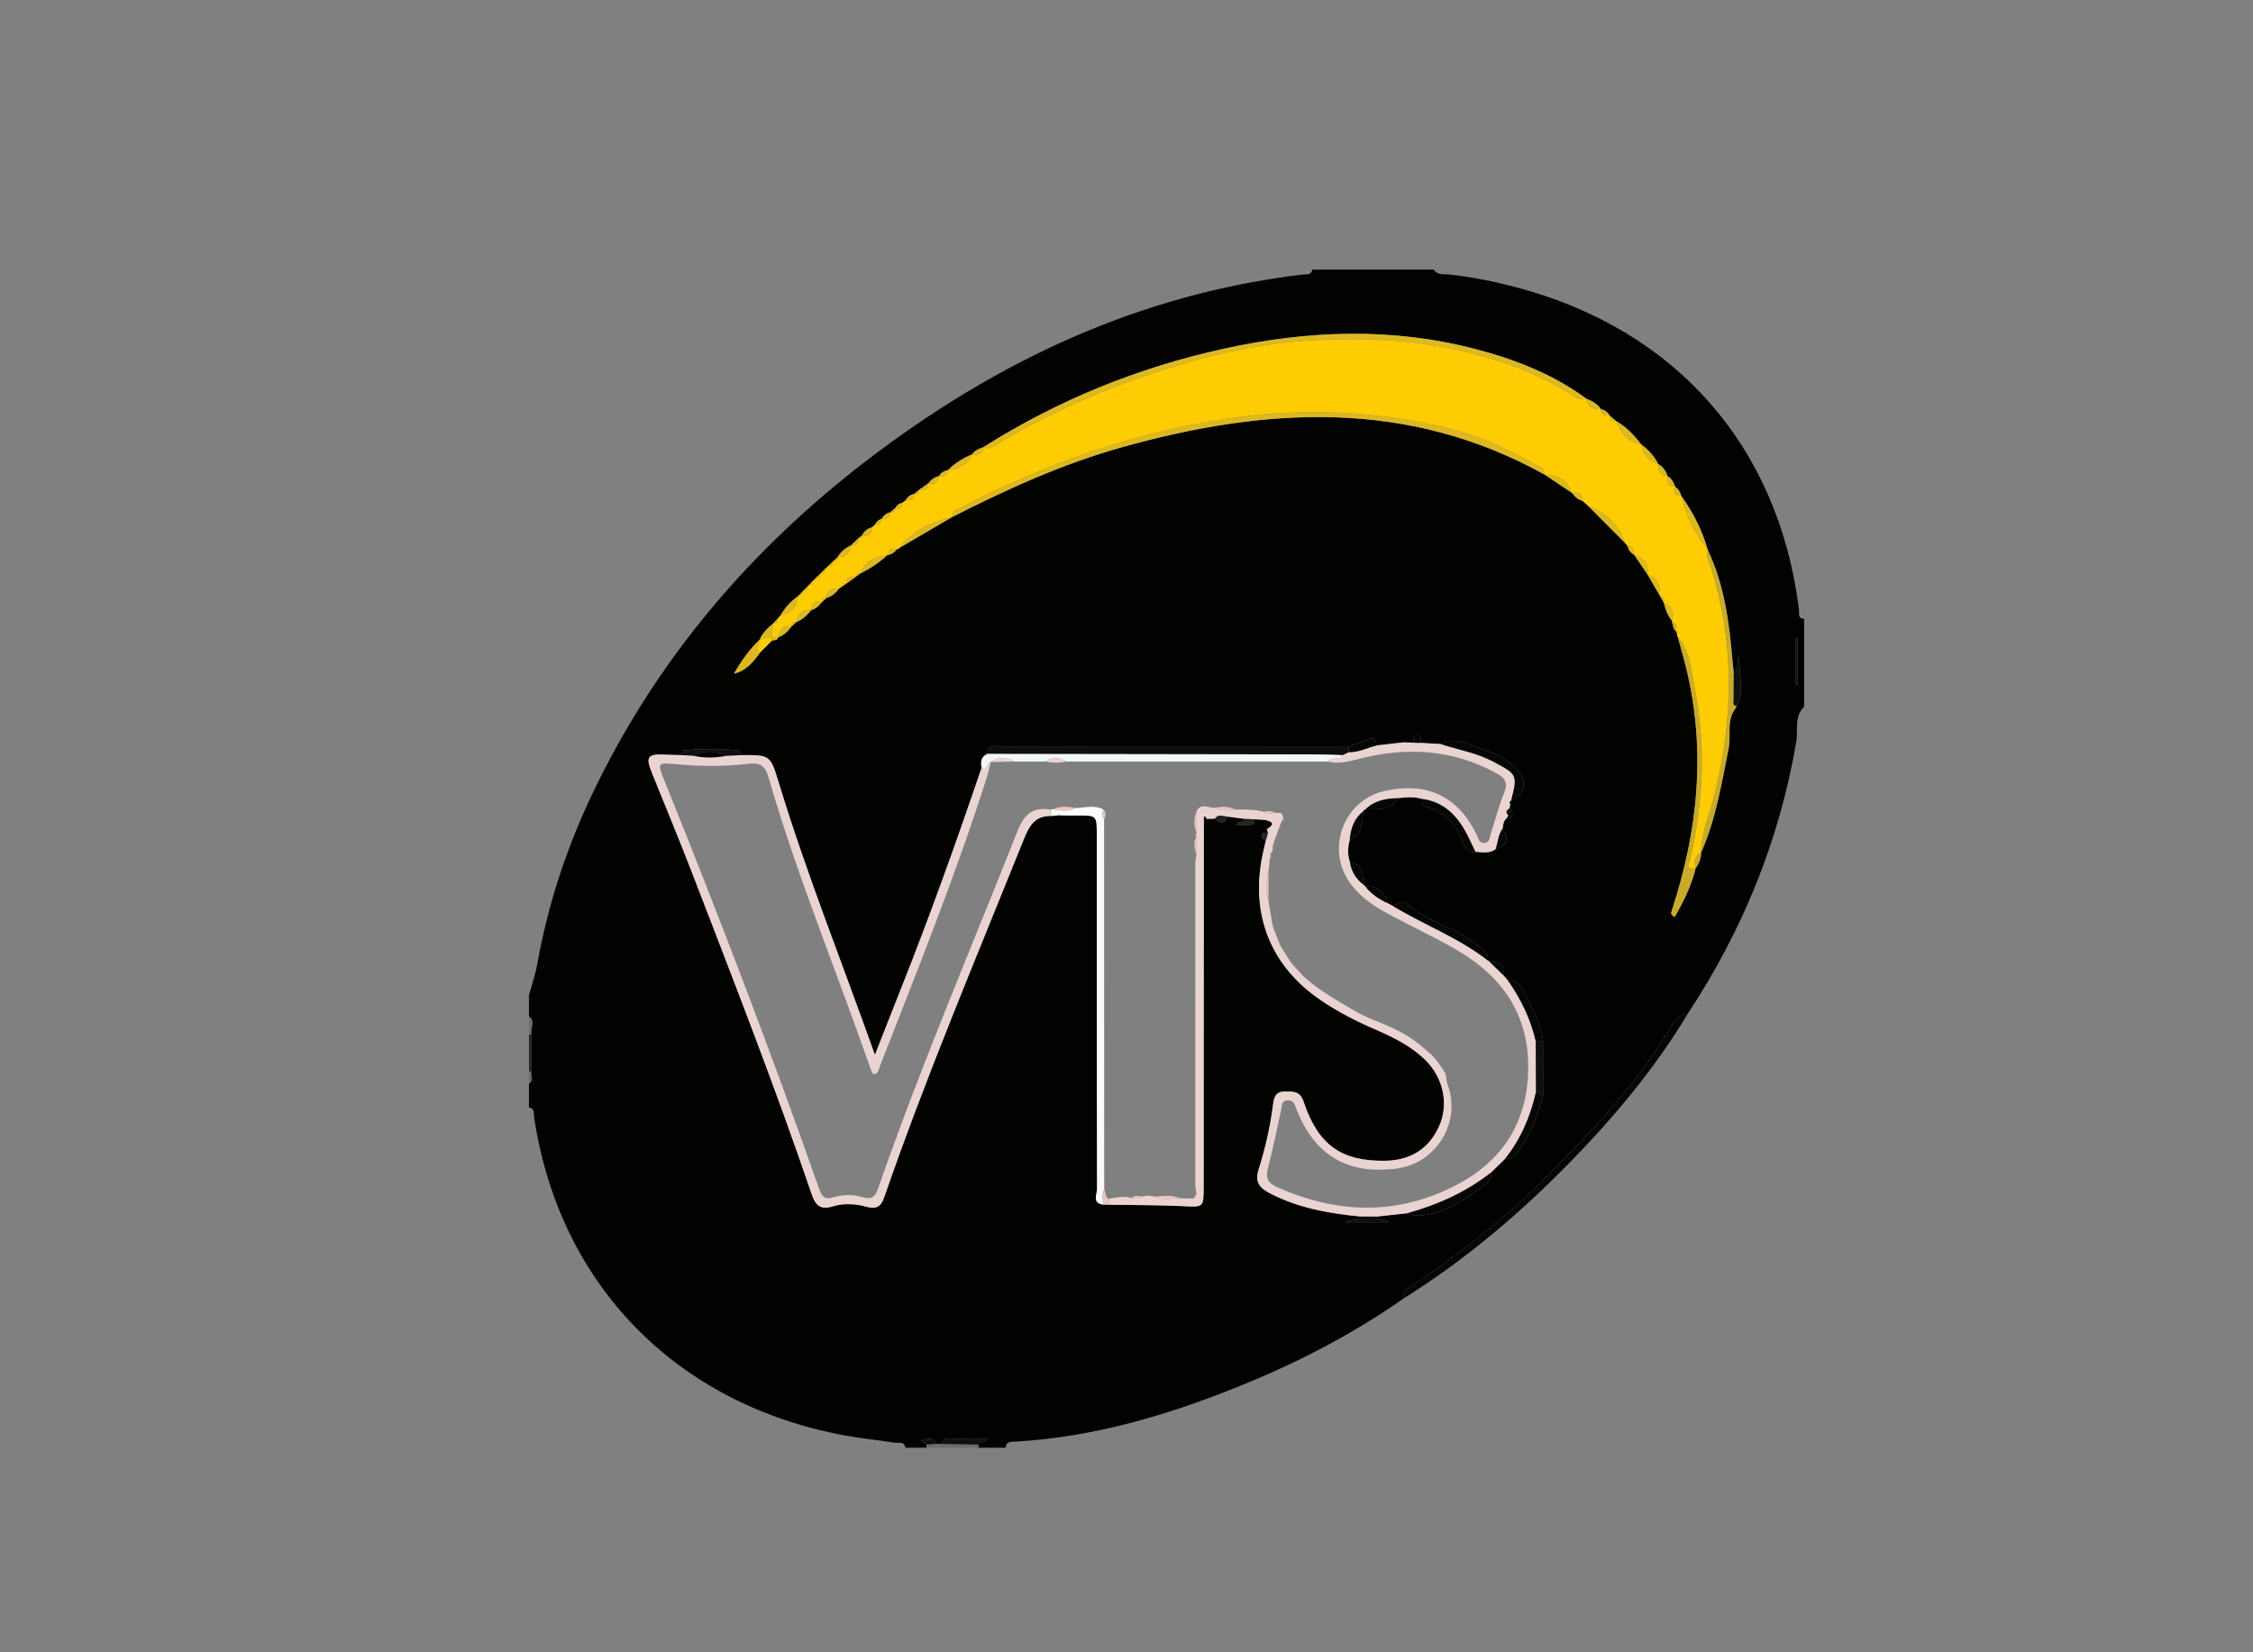 <?xml version="1.0" encoding="utf-8"?>
<!-- Generator: Adobe Illustrator 16.0.2, SVG Export Plug-In . SVG Version: 6.00 Build 0)  -->
<!DOCTYPE svg PUBLIC "-//W3C//DTD SVG 1.1//EN" "http://www.w3.org/Graphics/SVG/1.1/DTD/svg11.dtd">
<svg version="1.1" id="Layer_1" xmlns="http://www.w3.org/2000/svg" xmlns:xlink="http://www.w3.org/1999/xlink" x="0px" y="0px"
	 width="300px" height="220px" viewBox="0 0 300 220" enable-background="new 0 0 300 220" xml:space="preserve">
<rect x="0" y="0" width="300" height="220" fill="#808080" stroke="none"/>
<g>
	<path fill-rule="evenodd" clip-rule="evenodd" fill="#020201" d="M123.396,192.756c-0.944,0-1.887,0-2.831,0
		c-0.168-0.898-0.942-0.584-1.456-0.666c-2.124-0.344-4.271-0.541-6.387-0.922c-22.597-4.074-38.29-20.104-41.605-42.441
		c-0.068-0.463,0.124-1.154-0.682-1.25c0-1.076,0-2.154,0-3.232c0.659-0.393,0.225-0.996,0.291-1.502
		c0.008-1.688,0.017-3.375,0.024-5.063c-0.152-0.771,0.591-1.662-0.315-2.33c0-0.943,0-1.887,0-2.83
		c0.372-1.365,0.85-2.713,1.096-4.1c1.42-7.982,3.936-15.617,7.433-22.912c8.539-17.811,21.024-32.417,36.648-44.351
		c17.168-13.112,36.175-22.026,57.854-24.603c0.457-0.054,1.149,0.134,1.271-0.658c5.392,0,10.78,0,16.171,0
		c0.536,0.807,1.442,0.577,2.166,0.659c3.014,0.341,5.972,0.94,8.896,1.716c21.259,5.636,34.908,21.248,37.576,42.93
		c0.056,0.441-0.202,1.176,0.684,1.187c0,3.908,0,7.816,0,11.724c-1.355,1.299-0.781,3.077-1.041,4.61
		c-2.229,13.152-7.159,25.199-14.487,36.305c-1.495,0.141-2.054,1.422-2.666,2.438c-4.231,7.023-9.892,12.883-15.55,18.682
		c-5.608,5.744-11.975,10.676-18.632,15.195c-0.566,0.385-1.13,0.756-0.998,1.576c-6.748,4.717-14.014,8.48-21.626,11.568
		c-9.634,3.91-19.523,6.855-29.986,7.461c-0.59,0.035-1.265-0.078-1.339,0.809c-1.213,0-2.427,0-3.639,0
		c0.001-0.137,0.001-0.271,0.002-0.408c0.162-0.568,1.018-0.123,1.172-0.801c-1.438,0-2.83-0.031-4.219,0.014
		c-0.664,0.021-1.531-0.342-1.818,0.703c-0.262-0.004-0.524-0.008-0.786-0.012c-0.426-1.24-1.311-0.453-2.007-0.467
		c0.259,0.184,0.516,0.371,0.774,0.555C123.39,192.479,123.392,192.617,123.396,192.756z M106.631,78.995
		c-0.126,0.129-0.253,0.257-0.379,0.386l-0.033,0.021c-0.943,0.697-1.726,1.541-2.311,2.562c-0.109,0.129-0.217,0.257-0.327,0.386
		c-0.2,0.205-0.402,0.411-0.603,0.616c0,0-0.033,0.042-0.031,0.043c-0.738,0.621-1.426,1.284-1.816,2.193l0.007-0.012
		c-1.368,1.303-2.44,2.837-3.408,4.509c1.615-0.376,2.587-1.562,3.492-2.834c0.529-0.529,1.059-1.058,1.587-1.587
		c0.314-0.063,0.713,0.037,0.818-0.427l-0.002,0.016c0.739-0.283,1.286-0.802,1.745-1.429l0.054-0.043
		c0.206-0.193,0.412-0.385,0.619-0.577l-0.008,0.008c0.852-0.323,1.459-0.95,2.027-1.627l-0.009,0.009
		c0.601-0.137,0.986-0.563,1.354-1.011l0.05-0.036c0.211-0.19,0.424-0.38,0.636-0.571l-0.01,0.011
		c0.694-0.205,1.208-0.651,1.632-1.218l-0.019,0.014c0.167-0.112,0.333-0.225,0.5-0.337l-0.104-0.072l0.093,0.085
		c0.153-0.111,0.305-0.222,0.458-0.333l0.028-0.017c0.387-0.276,0.774-0.554,1.162-0.831c-0.001,0-0.003,0.002-0.004,0.002
		c0.242-0.178,0.482-0.354,0.724-0.531l-0.015,0.014c1.312-0.669,2.54-1.461,3.621-2.467l-0.009,0.006
		c0.552-0.071,0.96-0.37,1.287-0.801c0.13,0.016,0.228-0.032,0.291-0.146c2.348-1.374,4.697-2.748,7.045-4.121l0.038-0.018
		c7.31-3.723,14.768-7.104,22.69-9.313c19.138-5.335,38.02-6.409,56.162,3.671l0.053,0.025c1.186,0.795,2.369,1.59,3.555,2.386
		l0.084,0.061c0.346,0.466,0.743,0.865,1.335,1.006l-0.015-0.018c0.151,0.131,0.304,0.262,0.455,0.393
		c0.135,0.124,0.271,0.247,0.406,0.372c1.612,1.623,3.227,3.246,4.84,4.869l0.003,0.004c0.125,0.15,0.251,0.299,0.376,0.45
		l-0.019-0.015c0.114,0.519,0.411,0.9,0.868,1.162l0.005,0.006c0.589,0.864,1.176,1.729,1.765,2.594l0.037,0.067
		c0.533,0.917,1.064,1.834,1.598,2.75l0.012,0.028c0.171,0.298,0.342,0.596,0.513,0.894l0.055,0.126
		c0.169,0.863,0.527,1.642,1.054,2.345l0.004,0.148c0.159,0.418,0.11,0.927,0.533,1.23l0.004-0.023
		c0.046,0.129,0.091,0.257,0.136,0.386c-0.026,0.118-0.003,0.225,0.07,0.321c0.37,1.355,0.769,2.702,1.104,4.065
		c2.71,10.971,1.614,21.729-1.857,32.345c-0.113,0.348-0.273,0.592,0.367,0.924c1.176-2.059,2.224-4.158,2.783-6.488l-0.012,0.012
		c0.475-0.615,0.726-1.313,0.744-2.092l-0.012,0.021c1.969-4.433,2.726-9.174,3.671-13.883c0.364-1.818-0.362-3.848,1.015-5.466
		c1.231-2.235,0.216-4.582,0.427-6.876c-0.523,0.738,0.111,1.771-0.756,2.383c-0.054-0.536-0.115-1.07-0.161-1.606
		c-0.431-5.096-1.063-10.147-3.285-14.846l-0.047-0.127c-0.735-2.561-1.929-4.897-3.475-7.06l-0.032-0.066
		c-0.155-0.449-0.34-0.877-0.767-1.145l-0.045-0.078c-0.219-0.548-0.45-1.088-1.017-1.382l0,0c-0.199-0.692-0.608-1.225-1.219-1.605
		l-0.005-0.006c-0.55-1.043-1.299-1.913-2.266-2.592l-0.106-0.01l0.107-0.004c-0.945-1.218-1.986-2.334-3.342-3.112l0.009,0.01
		c-0.292-0.245-0.583-0.49-0.874-0.735l-0.015-0.012c-0.25-0.472-0.657-0.732-1.163-0.859l0.011,0.01
		c-0.457-0.696-1.144-1.077-1.896-1.367l-0.138,0.146l0.129-0.152c-4.448-3.265-9.488-5.237-14.77-6.618
		c-11.159-2.917-22.342-2.504-33.517-0.056c-11.442,2.507-22.138,6.853-32.048,13.114l-0.032,0.017
		c-0.579,0.19-1.129,0.425-1.481,0.962l0.01-0.011c-1.206,0.476-2.268,1.173-3.198,2.074l-0.001,0c-0.51,0.11-0.936,0.347-1.2,0.818
		l-0.003,0.002c-0.601,0.105-1.03,0.467-1.39,0.932l-0.09,0.052c-0.373,0.267-0.746,0.534-1.12,0.8l-0.029,0.023
		c-0.225,0.186-0.449,0.372-0.673,0.558l0.016-0.015c-0.528,0.111-0.915,0.411-1.171,0.884c-0.141,0.104-0.282,0.208-0.423,0.313
		c-0.429,0.079-0.733,0.325-0.941,0.7l0.15,0.119l-0.158-0.109c-0.224,0.187-0.448,0.373-0.673,0.56l0.005-0.004
		c-0.504,0.124-0.883,0.411-1.136,0.865l-0.03,0.023c-0.398,0.114-0.681,0.361-0.84,0.745l-0.005,0.003
		c-0.146,0.128-0.292,0.256-0.438,0.384l0.012-0.017c-0.605,0.157-1.032,0.534-1.323,1.077l-0.021,0.024
		c-0.137,0.105-0.273,0.21-0.409,0.315l-0.067,0.05c-0.338,0.325-0.677,0.65-1.015,0.975l0.01-0.011
		c-0.737,0.319-1.306,0.832-1.726,1.514l0.09,0.124l-0.078-0.132c-0.209,0.195-0.419,0.389-0.628,0.583l-0.027,0.027
		c-0.202,0.192-0.402,0.385-0.601,0.579l0.095,0.104l-0.11-0.089c-0.13,0.119-0.258,0.239-0.388,0.358l-0.032,0.025
		c-0.196,0.199-0.392,0.398-0.586,0.598l-0.011,0.011c-0.201,0.188-0.403,0.375-0.604,0.563c0,0-0.049,0.056-0.048,0.056
		c-0.113,0.113-0.226,0.225-0.338,0.338l-0.056,0.045c-0.189,0.2-0.378,0.4-0.567,0.6l-0.008,0.008
		c-0.199,0.201-0.397,0.402-0.597,0.604l-0.02,0.023c-0.123,0.126-0.248,0.253-0.371,0.379L106.631,78.995z M205.464,138.582
		c-0.27-2.459-1.588-4.52-2.607-6.682c-0.361-0.768-0.986-1.479-2.051-1.334c-0.216-0.248-0.432-0.5-0.648-0.748
		c0.175-1.336-0.424-1.875-1.732-1.686c-0.103-0.086-0.206-0.17-0.309-0.254c0.141-0.986-0.595-1.346-1.211-1.893
		c-2.547-2.252-5.971-2.953-8.687-4.938c-0.378-0.275-1.565-1.738-2.565-0.316c-0.302-0.162-0.602-0.324-0.902-0.486
		c-0.393-1.521-1.352-2.293-2.949-2.211c-0.086-0.088-0.173-0.174-0.26-0.26c-0.069-1.303-0.005-2.689-1.783-2.961
		c-0.358-1.002-0.293-2.004-0.029-3.01c1.745-0.713,1.606-2.326,1.806-3.776c0.023-0.149,0.11-0.229,0.26-0.238
		c1.534-0.183,3.333,0.381,4.265-1.508c1.114-0.126,2.229-0.246,3.327,0.103c-0.078,0.515,0.024,0.905,0.601,1.079
		c2.563,0.772,4.113,2.571,4.952,5.032c0.266,0.777,0.729,1.063,1.507,0.918c0.936,0.055,1.895,0.289,2.732-0.375
		c1.641-0.463,1.648-1.471,0.912-2.729c0.065-0.519,0.095-1.053,0.575-1.4c1.1-0.172,0.709-0.773,0.391-1.355
		c-0.016-0.054-0.054-0.112-0.042-0.159c0.025-0.099,0.074-0.191,0.114-0.286c0.093,0.04,0.187,0.08,0.279,0.119
		c-0.092-0.05-0.185-0.1-0.276-0.149c-0.252-0.221-0.091-0.364,0.094-0.502c1.731-0.764,2.16-2.358,1.097-3.703
		c-1.242-1.574-2.929-2.477-4.736-3.058c-1.834-0.588-3.648-1.87-5.728-0.742c-0.923-0.055-1.845-0.109-2.766-0.165
		c0.11-0.446,0.236-1.03-0.41-1.013c-0.661,0.017-0.512,0.567-0.316,1.005c-0.479-0.018-0.957-0.037-1.437-0.056
		c0.057-0.107,0.112-0.215,0.168-0.324c-0.065,0.107-0.131,0.215-0.196,0.323c-1.207,0.138-2.413,0.276-3.62,0.414
		c-0.041-0.708-0.254-1.141-1.098-0.808c-0.85,0.336-1.724,0.609-2.587,0.911c-5.444,0.002-10.889,0.005-16.332,0.005
		c-9.948,0.001-19.896-0.008-29.844,0.016c-0.764,0.002-1.887-0.458-1.962,1c-0.819,0.377-0.909,1.053-0.748,1.831
		c-3.391,9.977-6.938,19.895-10.839,29.684c-1.072,2.689-2.123,5.389-3.372,8.566c-4.404-12.404-9.101-24.1-12.772-36.159
		c-1.15-3.777-1.139-3.781-4.991-3.763c-0.13-0.216-0.244-0.607-0.394-0.623c-2.432-0.241-4.87-0.239-7.302-0.001
		c-0.151,0.015-0.264,0.406-0.396,0.622c-0.67-0.017-1.343-0.02-2.012-0.057c-2.412-0.132-2.7,0.26-1.822,2.431
		c1.836,4.542,3.716,9.069,5.477,13.641c5.426,14.092,10.93,28.154,15.794,42.455c0.498,1.463,1.144,2.127,2.777,1.623
		c1.498-0.463,3.063-0.363,4.588,0.059c1.154,0.316,1.84,0.023,2.274-1.232c5.578-16.123,12.222-31.83,18.582-47.648
		c0.728-1.812,1.473-3.225,3.663-3.168c0.272-0.022,0.545-0.043,0.817-0.064c0.131-0.005,0.263-0.012,0.394-0.016
		c0.739,0.009,1.477,0.035,2.214,0.027c2.654-0.03,2.655-0.034,2.655,2.559c0.001,15.725-0.01,31.451,0.034,47.174
		c0.001,0.693-0.685,1.846,0.779,2.063c0.264,0.006,0.528,0.012,0.791,0.02c3.278,0.057,6.558,0.035,9.83,0.189
		c2.795,0.133,2.795,0.221,2.796-2.631c0.009-16.291,0.017-32.584,0.025-48.874c0.129,0.017,0.251-0.006,0.367-0.064
		c0.372-0.009,0.743-0.017,1.116-0.024c0.672,0.642,1.261,0.785,1.648-0.275c0.809,0.105,1.616,0.209,2.425,0.314
		c-0.155,0.614-0.991,0.198-1.203,0.788c0.679,0,1.335,0.068,1.972-0.02c0.628-0.085,0.492-0.426,0.104-0.734
		c0.728,0.063,1.501-0.01,2.171,0.22c0.881,0.3,0.402,0.72-0.087,1.032c-0.075-0.189-0.161-0.196-0.243-0.012
		c-0.006,0.014,0.093,0.072,0.144,0.11c0.042,0.169,0.084,0.339,0.126,0.509c-0.345-0.111-0.709-0.125-0.818,0.277
		c-0.102,0.375,0.19,0.6,0.528,0.725c-0.149,0.656-0.311,1.309-0.445,1.965c-1.629,7.939,1.126,14.773,7.802,19.299
		c2.23,1.514,4.616,2.74,7.092,3.811c2.47,1.066,4.896,2.242,6.84,4.174c2.346,2.332,3.106,5.816,1.804,8.738
		c-1.367,3.064-3.832,4.572-7.18,4.631c-5.83,0.098-8.942-2.086-10.877-7.867c-0.486-1.447-1.418-1.354-2.509-1.355
		c-1.157,0-1.429,0.703-1.555,1.688c-0.376,2.938-1.018,5.83-1.916,8.645c-0.517,1.619-0.009,2.426,1.415,3.178
		c3.833,2.018,7.972,2.727,12.201,3.141c-0.419,0.803-1.434,0.154-2.072,0.76c1.979,0,3.805,0,5.766,0
		c-0.566-0.533-1.371-0.07-1.694-0.752c1.404-0.152,2.81-0.305,4.214-0.457c0.674,0.326,1.311,0.355,2.104,0.262
		c3.274-0.389,5.741-2.289,8.281-4.092c0.521-0.369,0.835-0.875,0.697-1.561c0.635-0.619,1.268-1.238,1.902-1.859
		c0.971,0.133,1.369-0.549,1.863-1.209c1.622-2.166,2.491-4.648,3.181-7.217C205.462,143.432,205.463,141.006,205.464,138.582z
		 M239.122,91.176c0.066,0.004,0.134,0.009,0.201,0.013c0-2.117,0-4.235,0-6.353c-0.067,0-0.135,0-0.201-0.001
		C239.122,86.949,239.122,89.063,239.122,91.176z"/>
	<path fill-rule="evenodd" clip-rule="evenodd" fill="#6A6C6D" d="M130.271,192.348c-0.001,0.137-0.001,0.271-0.002,0.408
		c-2.291,0-4.583,0-6.873,0c-0.003-0.139-0.005-0.277-0.008-0.416c0.411-0.029,0.822-0.059,1.232-0.088
		c0.262,0.004,0.524,0.008,0.786,0.012C127.028,192.291,128.648,192.32,130.271,192.348z"/>
	<path fill-rule="evenodd" clip-rule="evenodd" fill="#232423" d="M70.75,137.68c-0.008,1.688-0.017,3.375-0.024,5.063
		c-0.11-0.008-0.206-0.047-0.291-0.117c0-1.615,0-3.232,0-4.852C70.534,137.723,70.639,137.689,70.75,137.68z"/>
	<path fill-rule="evenodd" clip-rule="evenodd" fill="#6A6C6D" d="M70.75,137.68c-0.112,0.01-0.217,0.043-0.315,0.094
		c0-0.807,0-1.615,0-2.424C71.342,136.018,70.599,136.908,70.75,137.68z"/>
	<path fill-rule="evenodd" clip-rule="evenodd" fill="#6A6C6D" d="M70.435,142.625c0.085,0.07,0.181,0.109,0.291,0.117
		c-0.066,0.506,0.368,1.109-0.291,1.502C70.435,143.705,70.435,143.164,70.435,142.625z"/>
	<path fill-rule="evenodd" clip-rule="evenodd" fill="#FDCC02" d="M211.534,67.414c-0.136-0.125-0.271-0.248-0.406-0.372
		c-0.151-0.131-0.304-0.262-0.455-0.393l0.015,0.018c-0.067-0.837-0.361-1.373-1.335-1.006c0,0-0.084-0.061-0.083-0.061
		c-0.519-1.79-1.855-2.358-3.556-2.385l-0.053-0.025c0.168-0.853-0.582-0.992-1.059-1.258c-3.308-1.847-6.71-3.561-10.367-4.536
		c-10.224-2.729-20.607-3.207-31.063-1.616c-12.362,1.88-24.013,5.945-35.071,11.746c-0.541,0.284-1.385,0.358-1.292,1.307
		c0,0-0.038,0.018-0.039,0.017c-2.777,0.639-5.271,1.763-7.044,4.121c-0.063,0.114-0.161,0.163-0.291,0.146
		c-0.625-0.049-1.233-0.068-1.287,0.801l0.009-0.006c-1.619,0.216-3.011,0.767-3.621,2.467l0.015-0.014
		c-0.394-0.031-0.721,0.029-0.724,0.531c0.001,0,0.003-0.002,0.004-0.003c-0.711-0.174-1.19-0.027-1.162,0.831
		c0,0-0.028,0.017-0.029,0.016c-0.291-0.079-0.437,0.041-0.457,0.333l-0.093-0.085c0,0,0.104,0.072,0.104,0.072
		c-0.269-0.038-0.429,0.084-0.5,0.338l0.019-0.014c-0.912-0.087-1.608,0.114-1.632,1.218l0.01-0.011
		c-0.387-0.005-0.73,0.041-0.636,0.571c0,0-0.05,0.036-0.05,0.036c-0.964-0.35-1.271,0.18-1.354,1.011l0.009-0.009
		c-1.164-0.066-1.889,0.414-2.027,1.627l0.008-0.008c-0.385,0.001-0.724,0.05-0.619,0.577c0,0-0.054,0.043-0.054,0.042
		c-1.212-0.292-1.598,0.422-1.745,1.429c0,0,0.002-0.016,0.001-0.017c-0.281-0.01-0.562-0.02-0.844-0.03l-0.021-0.02
		c0.062-0.597,0.122-1.195,0.184-1.792c0,0,0.033-0.042,0.034-0.042c0.534,0.12,0.581-0.236,0.602-0.616
		c0.11-0.129,0.218-0.257,0.327-0.386c1.302-0.375,2.339-0.988,2.311-2.562c0,0,0.033-0.021,0.034-0.02
		c0.304,0.045,0.431-0.083,0.378-0.387c0,0,0.024-0.024,0.024-0.023c0.302,0.046,0.428-0.078,0.371-0.38c0,0,0.02-0.023,0.021-0.022
		c0.49,0.086,0.571-0.232,0.596-0.604l0.008-0.008c0.367-0.033,0.692-0.104,0.567-0.6c0,0,0.056-0.045,0.057-0.044
		c0.301,0.075,0.414-0.036,0.336-0.338l0.049-0.056c0.497,0.128,0.569-0.197,0.604-0.563l0.011-0.011
		c0.367-0.031,0.685-0.11,0.586-0.598c0,0,0.032-0.025,0.033-0.024c0.3,0.064,0.425-0.058,0.387-0.358l0.11,0.089
		c0,0-0.095-0.104-0.095-0.104c0.457,0.073,0.561-0.219,0.601-0.579l0.027-0.027c0.361-0.031,0.644-0.147,0.628-0.583l0.078,0.132
		c0,0-0.09-0.124-0.089-0.124c1.123,0.119,1.586-0.512,1.725-1.514l-0.01,0.011c0.617-0.036,1.158-0.148,1.015-0.975
		c0,0,0.067-0.05,0.067-0.05c0.293,0.097,0.422-0.017,0.409-0.316l0.021-0.024c0.93,0.243,1.276-0.234,1.323-1.077
		c0,0-0.012,0.017-0.012,0.016c0.146-0.127,0.292-0.255,0.438-0.383c0,0,0.005-0.003,0.003-0.003
		c0.521,0.021,0.797-0.23,0.842-0.745l0.03-0.023c0.595-0.003,1.134-0.083,1.136-0.865l-0.005,0.004
		c0.39,0.011,0.708-0.063,0.673-0.56l0.158,0.109c0,0-0.15-0.119-0.15-0.119c0.654,0.222,0.917-0.079,0.941-0.701
		c0.141-0.104,0.282-0.208,0.423-0.313c0.62,0.009,1.193-0.044,1.171-0.884l-0.016,0.015c0.392,0.017,0.732-0.029,0.673-0.558
		c0,0,0.029-0.023,0.03-0.023c0.724,0.225,1.226,0.137,1.118-0.8l0.09-0.052c0.931,0.387,1.249-0.141,1.39-0.932l0.003-0.002
		c0.598,0.016,1.153-0.027,1.2-0.818l0.001,0c1.419-0.147,2.603-0.655,3.198-2.074l-0.01,0.011c0.716,0.023,1.474,0.109,1.481-0.962
		c0,0,0.032-0.017,0.033-0.016c0.728,0.375,1.242-0.053,1.836-0.408c8.452-5.041,17.466-8.736,26.958-11.312
		c5.45-1.479,10.989-2.402,16.623-2.605c4.759-0.172,9.51-0.045,14.247,0.724c6.481,1.052,12.623,2.946,18.27,6.356
		c0.712,0.43,1.418,1.09,2.399,0.804l-0.129,0.152c0,0,0.138-0.146,0.137-0.145c0.158,1.114,0.89,1.432,1.896,1.366l-0.011-0.01
		c-0.001,0.812,0.56,0.865,1.163,0.859l0.015,0.012c0.04,0.543,0.326,0.794,0.874,0.735l-0.009-0.01
		c0.633,1.554,1.526,2.827,3.342,3.112l-0.107,0.004c0,0,0.106,0.01,0.106,0.01c0.222,1.331,0.953,2.215,2.266,2.592l0.005,0.006
		c-0.031,0.868,0.21,1.529,1.219,1.605l0,0c0.057,0.669-0.077,1.476,1.017,1.382l0.045,0.078c-0.273,0.736-0.134,1.196,0.767,1.145
		l0.032,0.066c0.627,2.615,1.753,4.984,3.475,7.06c0,0,0.047,0.127,0.047,0.128c-0.261,0.776,0.117,1.457,0.342,2.151
		c3.216,9.994,3.081,20.029,0.599,30.158c-0.649,2.648-1.808,5.194-1.851,7.985l0.012-0.021c-0.947,0.451-0.902,1.25-0.744,2.092
		c0,0,0.012-0.012,0.011-0.012c-1.573,0.275-0.827-0.764-0.697-1.324c1.753-7.581,2.088-15.209,0.539-22.847
		c-0.463-2.287-0.558-4.767-2.237-6.674c-0.073-0.096-0.097-0.204-0.07-0.322c0.243-0.23,0.181-0.353-0.136-0.386
		c0,0-0.004,0.023-0.004,0.022c0.091-0.526,0.17-1.048-0.533-1.229c0,0-0.004-0.148-0.004-0.149c0.313-1.08,0.193-1.966-1.054-2.344
		c0,0-0.055-0.126-0.055-0.127c0.063-0.433,0.123-0.862-0.513-0.893c0,0-0.012-0.028-0.012-0.028
		c0.018-1.236-0.133-2.376-1.598-2.75c0,0-0.037-0.067-0.037-0.068c0.227-1.418-0.467-2.212-1.765-2.594l-0.005-0.006
		c0.01-0.611-0.029-1.186-0.868-1.162c0,0,0.019,0.015,0.019,0.015c-0.125-0.15-0.251-0.299-0.376-0.449l-0.003-0.004
		C215.572,69.853,213.929,68.258,211.534,67.414z"/>
	<path fill-rule="evenodd" clip-rule="evenodd" fill="#E9D4D2" d="M184.751,120.246c0.301,0.162,0.601,0.324,0.902,0.486
		c4.108,2.463,8.65,4.166,12.463,7.146c0.103,0.084,0.206,0.168,0.309,0.254c0.578,0.563,1.155,1.123,1.732,1.686
		c0.217,0.248,0.433,0.5,0.648,0.748c1.733,2.463,3.018,5.131,3.69,8.078c0.01,2.252,0.021,4.502,0.032,6.754
		c-0.74,3.254-2.01,6.262-4.111,8.885c-0.635,0.621-1.268,1.24-1.902,1.859c-3.306,2.596-7.06,4.27-11.082,5.391
		c-1.404,0.152-2.81,0.305-4.214,0.457c-0.666-0.002-1.332-0.006-1.999-0.008c-4.229-0.414-8.368-1.123-12.201-3.141
		c-1.424-0.752-1.932-1.559-1.415-3.178c0.898-2.814,1.54-5.707,1.916-8.645c0.126-0.984,0.397-1.688,1.555-1.688
		c1.091,0.002,2.022-0.092,2.509,1.355c1.935,5.781,5.047,7.965,10.877,7.867c3.348-0.059,5.813-1.566,7.18-4.631
		c1.303-2.922,0.542-6.406-1.804-8.738c-1.943-1.932-4.37-3.107-6.84-4.174c-2.476-1.07-4.861-2.297-7.092-3.811
		c-6.676-4.525-9.431-11.359-7.802-19.299c0.135-0.656,0.296-1.309,0.445-1.965c0.097-0.334,0.193-0.668,0.29-1.002
		c-0.042-0.17-0.084-0.34-0.126-0.51c-0.001-0.002,0.1-0.098,0.1-0.098c0.489-0.313,0.968-0.732,0.087-1.032
		c-0.67-0.229-1.443-0.156-2.171-0.22c-0.29-0.011-0.581-0.023-0.872-0.034c-0.809-0.105-1.616-0.209-2.425-0.314
		c-0.568-0.021-1.198-0.411-1.648,0.275c-0.373,0.008-0.744,0.016-1.116,0.024c-0.047-0.185-0.103-0.381-0.349-0.274
		c-0.046,0.021-0.015,0.221-0.019,0.339c-0.009,16.29-0.017,32.583-0.025,48.874c-0.001,2.852-0.001,2.764-2.796,2.631
		c-3.271-0.154-6.552-0.133-9.83-0.189c0.002-0.264,0.003-0.525,0.006-0.791c0.989-0.17,1.977-0.414,2.983-0.1
		c0.496,0.076,1,0.205,1.439-0.184c0.554-0.176,1.107-0.154,1.663-0.002c1.114,0.568,2.289,0.199,3.438,0.223
		c0.576,0.01,1.151,0.021,1.727,0.031c0.297-0.105,0.406-0.33,0.406-0.627c-0.054-0.463-0.152-0.928-0.152-1.393
		c-0.007-14.209-0.004-28.42,0.005-42.631c0.001-0.395,0.105-0.789,0.161-1.184c0-0.828-0.001-1.656-0.001-2.484
		c-0.039-0.031-0.115-0.076-0.11-0.096c0.024-0.088,0.073-0.168,0.112-0.252c-0.001-0.962-0.001-1.924-0.002-2.885
		c0.613-1.263,1.658-0.345,2.492-0.493c0.834,0.59,1.758,0.245,2.646,0.254c1.301-0.031,2.598-0.019,3.871,0.298
		c0.506,0.297,1.051,0.182,1.589,0.153c0.426-0.004,0.925-0.116,0.901,0.581c-0.052,0.185-0.106,0.368-0.157,0.553
		c-0.085,0.19-0.169,0.382-0.253,0.573c-0.089,0.094-0.127,0.204-0.113,0.333c-0.252,0.706-0.504,1.411-0.756,2.116
		c-0.058,0.088-0.079,0.184-0.064,0.287c0.029,0.383-0.009,0.742-0.338,1.006c-0.016,0.223-0.031,0.445-0.049,0.668
		c-0.059,0.539-0.117,1.078-0.177,1.617c-0.408,1.322-0.394,2.645-0.013,3.969c0.191,1.104,0.383,2.205,0.574,3.309
		c-0.015,0.094,0.004,0.18,0.057,0.262c0.247,0.621,0.496,1.244,0.744,1.865c0.089,0.215,0.178,0.43,0.268,0.645
		c0.448,0.705,0.896,1.41,1.347,2.115c0.085,0.104,0.172,0.211,0.259,0.316c0.478,0.52,0.956,1.037,1.435,1.557l0.031,0.029
		c0.246,0.213,0.491,0.422,0.737,0.635c0.05,0.113,0.134,0.184,0.253,0.213c1.975,1.531,4.15,2.752,6.301,4.01l0.182,0.068
		c0.471,0.232,0.942,0.463,1.413,0.691c0.082,0.072,0.179,0.104,0.287,0.098c2.515,0.977,4.959,2.078,6.97,3.943l0.1,0.072
		c0.219,0.193,0.439,0.389,0.659,0.582c0.04,0.117,0.117,0.195,0.232,0.234c0.193,0.219,0.387,0.436,0.58,0.654l0.068,0.105
		c0.241,0.338,0.483,0.676,0.725,1.016c0,0.07,0.025,0.131,0.076,0.182c0.505,0.465,0.294,1.146,0.506,1.693
		c1.975,5.064-1.357,10.666-6.767,11.354c-6.518,0.828-10.89-1.76-13.302-7.896c-0.224-0.568-0.321-1.197-1.134-1.186
		c-0.911,0.014-0.791,0.746-0.916,1.303c-0.572,2.557-1.069,5.135-1.738,7.668c-0.335,1.266-0.121,1.984,1.12,2.545
		c7.292,3.285,14.704,3.834,22.108,0.645c6.654-2.863,10.912-7.703,11.379-15.291c0.48-7.805-3.14-13.273-9.694-17.023
		c-2.858-1.633-5.847-3.039-8.752-4.59c-1.967-1.051-3.824-2.264-5.173-4.104c-3.386-4.617-0.926-11.175,4.639-12.372
		c5.595-1.201,9.651,0.745,12.148,5.825c0.225,0.459,0.272,1.146,0.978,1.123c0.83-0.029,0.764-0.811,0.939-1.346
		c0.592-1.789,1.055-3.625,1.76-5.366c0.53-1.309,0.126-1.935-1.009-2.557c-5.939-3.262-12.172-3.564-18.581-1.858
		c-1.329,0.354-2.597,0.614-3.941,0.282c0.462-0.77,1.573-0.011,2.007-0.853c0.271-0.131,0.543-0.262,0.814-0.393
		c1.308,0.023,2.465-0.578,3.69-0.893c1.207-0.138,2.413-0.276,3.622-0.414c0.002,0,0.026,0,0.026,0
		c0.479,0.019,0.957,0.038,1.437,0.056c0.241,0.002,0.483,0.005,0.727,0.007c0.921,0.055,1.843,0.11,2.766,0.165
		c2.327,0.76,4.765,1.158,6.965,2.327c3.222,1.71,3.277,1.758,2.402,5.175c-0.185,0.138-0.346,0.281-0.096,0.504
		c0,0.002-0.001,0.028-0.001,0.028c-0.04,0.095-0.089,0.188-0.114,0.286c-0.012,0.047,0.026,0.105,0.043,0.159
		c0.001,0.001-0.038,0.063-0.038,0.063c-0.343,0.248-0.649,0.504-0.184,0.915c-0.057,0.126-0.114,0.251-0.17,0.378
		c-0.48,0.348-0.51,0.882-0.572,1.4c-0.588,0.815-0.631,1.813-0.915,2.729c-0.838,0.664-1.797,0.43-2.732,0.375
		c-0.341-0.713-0.668-1.432-1.022-2.139c-1.273-2.539-3.036-4.479-6.037-4.89c-1.099-0.349-2.213-0.229-3.327-0.103
		c-1.582,0.047-3.084,0.324-4.265,1.508c-0.149,0.01-0.236,0.089-0.26,0.238c-1.229,0.958-1.671,2.292-1.806,3.776
		c-0.264,1.006-0.329,2.008,0.029,3.01c0.195,1.227,0.799,2.209,1.783,2.961c0.087,0.086,0.174,0.172,0.26,0.26
		C182.586,119.037,183.618,119.709,184.751,120.246z"/>
	<path fill-rule="evenodd" clip-rule="evenodd" fill="#E9D4D2" d="M139.964,108.644c-2.189-0.057-2.935,1.356-3.663,3.168
		c-6.36,15.818-13.004,31.525-18.582,47.648c-0.434,1.256-1.12,1.549-2.274,1.232c-1.524-0.422-3.09-0.521-4.588-0.059
		c-1.633,0.504-2.279-0.16-2.777-1.623c-4.864-14.301-10.368-28.363-15.794-42.455c-1.761-4.572-3.64-9.099-5.477-13.641
		c-0.877-2.171-0.59-2.563,1.822-2.431c0.669,0.037,1.342,0.04,2.012,0.057c0.539,0.022,1.077,0.044,1.615,0.065
		c1.487,0.329,2.976,0.321,4.466,0.016c0.672-0.026,1.341-0.052,2.011-0.079c3.853-0.018,3.841-0.014,4.991,3.763
		c3.671,12.059,8.368,23.754,12.772,36.159c1.249-3.178,2.3-5.877,3.372-8.566c3.901-9.789,7.449-19.707,10.839-29.684
		c0.94,0.605,0.577-0.896,1.228-0.759c-0.188,0.715-0.345,1.44-0.567,2.143c-4.139,13.021-9.254,25.683-14.22,38.4
		c-0.157,0.398-0.158,0.984-0.869,1.027c-0.108-0.209-0.26-0.432-0.346-0.678c-4.501-12.957-9.776-25.645-13.597-38.834
		c-0.448-1.545-1.118-2.002-2.656-1.821c-3.215,0.378-6.443,0.361-9.675,0.059c-2.478-0.232-2.491-0.173-1.574,2.103
		c7.253,17.96,14.184,36.044,20.597,54.322c0.368,1.049,0.701,1.621,1.966,1.234c1.228-0.375,2.57-0.385,3.799-0.023
		c1.278,0.375,1.746-0.033,2.162-1.229c5.589-16.084,12.287-31.732,18.553-47.553c0.92-2.322,2.112-3.192,4.431-2.799
		C139.95,108.084,139.958,108.365,139.964,108.644z"/>
	<path fill-rule="evenodd" clip-rule="evenodd" fill="#FBFBFB" d="M139.964,108.644c-0.007-0.279-0.015-0.56-0.021-0.838
		l0.141-0.077l0.159,0.026c1.001,0.15,2.007,0.372,2.968-0.172c1.237-0.01,2.496-0.456,3.699,0.191
		c-0.142,0.444-0.203,0.883,0.106,1.29c0.006,16.437,0.011,32.875,0.017,49.312c-0.458,0.635-0.092,1.342-0.177,2.01
		c-1.464-0.217-0.778-1.369-0.779-2.063c-0.043-15.723-0.032-31.449-0.034-47.174c0-2.593-0.001-2.589-2.655-2.559
		c-0.737,0.008-1.475-0.019-2.214-0.027c-0.14-0.224-0.271-0.196-0.394,0.016C140.509,108.601,140.236,108.622,139.964,108.644z"/>
	<path fill-rule="evenodd" clip-rule="evenodd" fill="#DDB820" d="M126.81,68.832c-0.093-0.949,0.752-1.023,1.292-1.307
		c11.058-5.801,22.708-9.866,35.071-11.746c10.455-1.591,20.839-1.113,31.063,1.616c3.657,0.976,7.06,2.689,10.367,4.536
		c0.477,0.267,1.227,0.405,1.059,1.258c-18.142-10.08-37.023-9.006-56.162-3.671C141.577,61.728,134.12,65.109,126.81,68.832z"/>
	<path fill-rule="evenodd" clip-rule="evenodd" fill="#DDB820" d="M211.266,53.102c-0.981,0.286-1.688-0.375-2.399-0.804
		c-5.646-3.41-11.788-5.304-18.27-6.356c-4.737-0.769-9.488-0.896-14.247-0.724c-5.634,0.204-11.173,1.126-16.623,2.605
		c-9.492,2.576-18.506,6.271-26.958,11.312c-0.594,0.354-1.108,0.783-1.836,0.408c9.909-6.262,20.604-10.607,32.047-13.115
		c11.175-2.448,22.357-2.861,33.517,0.056C201.777,47.865,206.817,49.837,211.266,53.102z"/>
	<path fill-rule="evenodd" clip-rule="evenodd" fill="#0F0F0F" d="M179.591,100.153c-0.271,0.131-0.543,0.262-0.814,0.393
		c-1.206-0.033-2.411-0.094-3.616-0.096c-14.566-0.027-29.134-0.044-43.701-0.065c0.075-1.458,1.198-0.998,1.962-1
		c9.948-0.024,19.896-0.015,29.844-0.016c5.443,0,10.888-0.003,16.332-0.005C179.595,99.626,179.593,99.89,179.591,100.153z"/>
	<path fill-rule="evenodd" clip-rule="evenodd" fill="#060606" d="M224.703,135.027c-4.316,7.18-9.646,13.564-15.472,19.543
		c-6.769,6.951-14.132,13.189-22.374,18.348c-0.132-0.82,0.432-1.191,0.998-1.576c6.657-4.52,13.023-9.451,18.632-15.195
		c5.658-5.799,11.318-11.658,15.55-18.682C222.649,136.449,223.208,135.168,224.703,135.027z"/>
	<path fill-rule="evenodd" clip-rule="evenodd" fill="#F2F8FA" d="M131.459,100.384c14.567,0.021,29.135,0.039,43.701,0.065
		c1.205,0.002,2.41,0.063,3.616,0.096c-0.434,0.841-1.545,0.083-2.007,0.853c-11.597,0-23.191,0-34.787,0
		c-0.937-0.62-1.875-0.62-2.812,0c-1.354,0-2.708-0.002-4.062-0.002c-1.076-0.568-2.141-0.679-3.189,0.068l0.019-0.007
		c-0.65-0.137-0.288,1.365-1.228,0.759C130.55,101.437,130.64,100.761,131.459,100.384z"/>
	<path fill-rule="evenodd" clip-rule="evenodd" fill="#CAAB29" d="M223.387,84.758c1.68,1.908,1.774,4.387,2.237,6.674
		c1.549,7.638,1.214,15.267-0.539,22.847c-0.13,0.561-0.876,1.6,0.697,1.324c-0.559,2.33-1.606,4.43-2.782,6.488
		c-0.641-0.332-0.48-0.576-0.367-0.924c3.472-10.615,4.567-21.374,1.857-32.345C224.155,87.46,223.757,86.113,223.387,84.758z"/>
	<path fill-rule="evenodd" clip-rule="evenodd" fill="#CAAB29" d="M226.504,113.545c0.043-2.791,1.201-5.336,1.851-7.985
		c2.482-10.129,2.617-20.164-0.599-30.158c-0.225-0.694-0.603-1.375-0.342-2.151c2.223,4.699,2.854,9.75,3.285,14.846
		c0.046,0.536,0.107,1.07,0.161,1.606c-0.007,1.184-0.013,2.368-0.018,3.553c-0.02,0.346-0.126,0.75,0.459,0.7
		c-0.122,0.041-0.159,0.121-0.112,0.24c-1.377,1.618-0.65,3.647-1.015,5.466C229.229,104.371,228.473,109.112,226.504,113.545z"/>
	<path fill-rule="evenodd" clip-rule="evenodd" fill="#060606" d="M201.226,106.577c0.875-3.417,0.819-3.465-2.402-5.175
		c-2.2-1.169-4.638-1.567-6.965-2.327c2.079-1.128,3.894,0.153,5.728,0.742c1.808,0.581,3.494,1.483,4.736,3.058
		C203.386,104.218,202.957,105.813,201.226,106.577z"/>
	<path fill-rule="evenodd" clip-rule="evenodd" fill="#060606" d="M198.116,127.879c-3.813-2.98-8.354-4.684-12.463-7.146
		c1-1.422,2.188,0.041,2.565,0.316c2.716,1.984,6.14,2.686,8.687,4.938C197.521,126.533,198.257,126.893,198.116,127.879z"/>
	<path fill-rule="evenodd" clip-rule="evenodd" fill="#060606" d="M187.433,161.533c4.022-1.121,7.776-2.795,11.082-5.391
		c0.138,0.686-0.176,1.191-0.697,1.561c-2.54,1.803-5.007,3.703-8.281,4.092C188.743,161.889,188.106,161.859,187.433,161.533z"/>
	<path fill-rule="evenodd" clip-rule="evenodd" fill="#060606" d="M200.417,154.283c2.102-2.623,3.371-5.631,4.111-8.885
		c0.312,0.152,0.622,0.305,0.933,0.459c-0.689,2.568-1.559,5.051-3.181,7.217C201.786,153.734,201.388,154.416,200.417,154.283z"/>
	<path fill-rule="evenodd" clip-rule="evenodd" fill="#060606" d="M189.387,106.385c3.001,0.411,4.764,2.352,6.037,4.89
		c0.354,0.707,0.682,1.426,1.022,2.139c-0.777,0.145-1.241-0.141-1.507-0.918c-0.839-2.46-2.389-4.259-4.952-5.032
		C189.411,107.291,189.309,106.9,189.387,106.385z"/>
	<path fill-rule="evenodd" clip-rule="evenodd" fill="#060606" d="M204.496,138.645c-0.673-2.947-1.957-5.615-3.69-8.078
		c1.064-0.145,1.689,0.566,2.051,1.334c1.02,2.162,2.338,4.223,2.607,6.682C205.141,138.604,204.818,138.625,204.496,138.645z"/>
	<path fill-rule="evenodd" clip-rule="evenodd" fill="#DDB820" d="M101.222,86.864c-0.905,1.273-1.877,2.458-3.492,2.834
		c0.968-1.672,2.041-3.206,3.408-4.509C101.346,85.739,100.362,86.348,101.222,86.864z"/>
	<path fill-rule="evenodd" clip-rule="evenodd" fill="#DDB820" d="M119.727,72.97c1.773-2.358,4.267-3.482,7.044-4.121
		C124.423,70.223,122.075,71.597,119.727,72.97z"/>
	<path fill-rule="evenodd" clip-rule="evenodd" fill="#0F0F0F" d="M204.496,138.645c0.322-0.02,0.645-0.041,0.968-0.063
		c-0.001,2.424-0.002,4.85-0.003,7.275c-0.311-0.154-0.621-0.307-0.933-0.459C204.518,143.146,204.506,140.896,204.496,138.645z"/>
	<path fill-rule="evenodd" clip-rule="evenodd" fill="#DDB820" d="M227.367,73.123c-1.722-2.076-2.848-4.445-3.475-7.06
		C225.438,68.226,226.632,70.562,227.367,73.123z"/>
	<path fill-rule="evenodd" clip-rule="evenodd" fill="#DDB820" d="M211.534,67.414c2.395,0.845,4.038,2.439,4.84,4.869
		C214.761,70.659,213.146,69.037,211.534,67.414z"/>
	<path fill-rule="evenodd" clip-rule="evenodd" fill="#0F0F0F" d="M92.26,100.606c-0.539-0.021-1.077-0.043-1.615-0.065
		c0.132-0.215,0.245-0.607,0.396-0.622c2.432-0.238,4.87-0.24,7.302,0.001c0.15,0.015,0.264,0.406,0.394,0.623
		c-0.67,0.027-1.339,0.053-2.011,0.079C95.239,99.898,93.75,99.922,92.26,100.606z"/>
	<path fill-rule="evenodd" clip-rule="evenodd" fill="#0F0F0F" d="M130.271,192.348c-1.622-0.027-3.243-0.057-4.865-0.084
		c0.287-1.045,1.154-0.682,1.818-0.703c1.389-0.045,2.781-0.014,4.219-0.014C131.289,192.225,130.433,191.779,130.271,192.348z"/>
	<path fill-rule="evenodd" clip-rule="evenodd" fill="#0F0F0F" d="M231.189,94.196c-0.047-0.119-0.01-0.2,0.113-0.241
		c-0.153-0.233-0.307-0.467-0.46-0.699c0.005-1.185,0.011-2.369,0.018-3.553c0.867-0.613,0.232-1.646,0.756-2.383
		C231.405,89.614,232.421,91.96,231.189,94.196z"/>
	<path fill-rule="evenodd" clip-rule="evenodd" fill="#060606" d="M179.591,100.153c0.002-0.263,0.004-0.526,0.006-0.79
		c0.863-0.301,1.737-0.575,2.587-0.911c0.844-0.333,1.057,0.1,1.098,0.808C182.056,99.575,180.898,100.176,179.591,100.153z"/>
	<path fill-rule="evenodd" clip-rule="evenodd" fill="#060606" d="M181.795,107.791c1.181-1.184,2.683-1.461,4.265-1.508
		C185.128,108.171,183.329,107.608,181.795,107.791z"/>
	<path fill-rule="evenodd" clip-rule="evenodd" fill="#DDB820" d="M218.544,59.175c-1.815-0.286-2.709-1.559-3.342-3.112
		C216.558,56.841,217.599,57.958,218.544,59.175z"/>
	<path fill-rule="evenodd" clip-rule="evenodd" fill="#0F0F0F" d="M181.22,161.982c0.667,0.002,1.333,0.006,1.999,0.008
		c0.323,0.682,1.128,0.219,1.694,0.752c-1.961,0-3.787,0-5.766,0C179.786,162.137,180.801,162.785,181.22,161.982z"/>
	<path fill-rule="evenodd" clip-rule="evenodd" fill="#DDB820" d="M205.714,63.215c1.7,0.027,3.037,0.596,3.556,2.385
		C208.083,64.805,206.899,64.01,205.714,63.215z"/>
	<path fill-rule="evenodd" clip-rule="evenodd" fill="#060606" d="M179.729,111.805c0.135-1.484,0.577-2.818,1.806-3.776
		C181.336,109.479,181.475,111.092,179.729,111.805z"/>
	<path fill-rule="evenodd" clip-rule="evenodd" fill="#DDB820" d="M114.537,76.378c0.61-1.7,2.001-2.251,3.621-2.467
		C117.076,74.917,115.849,75.709,114.537,76.378z"/>
	<path fill-rule="evenodd" clip-rule="evenodd" fill="#0F0F0F" d="M239.122,91.176c0-2.114,0-4.227,0-6.341
		c0.066,0,0.134,0,0.201,0.001c0,2.118,0,4.235,0,6.353C239.256,91.185,239.188,91.181,239.122,91.176z"/>
	<path fill-rule="evenodd" clip-rule="evenodd" fill="#DDB820" d="M129.429,60.511c-0.595,1.418-1.779,1.926-3.198,2.074
		C127.161,61.685,128.223,60.987,129.429,60.511z"/>
	<path fill-rule="evenodd" clip-rule="evenodd" fill="#DDB820" d="M106.219,79.402c0.028,1.574-1.009,2.186-2.311,2.562
		C104.493,80.943,105.276,80.099,106.219,79.402z"/>
	<path fill-rule="evenodd" clip-rule="evenodd" fill="#060606" d="M181.542,117.775c-0.984-0.752-1.588-1.734-1.783-2.961
		C181.537,115.086,181.473,116.473,181.542,117.775z"/>
	<path fill-rule="evenodd" clip-rule="evenodd" fill="#060606" d="M184.751,120.246c-1.133-0.537-2.165-1.209-2.949-2.211
		C183.399,117.953,184.358,118.725,184.751,120.246z"/>
	<path fill-rule="evenodd" clip-rule="evenodd" fill="#DDB820" d="M220.809,61.782c-1.313-0.377-2.044-1.261-2.266-2.592
		C219.51,59.869,220.259,60.738,220.809,61.782z"/>
	<path fill-rule="evenodd" clip-rule="evenodd" fill="#FDCC02" d="M101.222,86.864c-0.859-0.517,0.125-1.125-0.084-1.674
		l-0.007,0.012c0.544-0.134,1.087-0.268,1.631-0.402l0.021,0.02c0.009,0.152,0.018,0.305,0.027,0.457
		C102.281,85.807,101.751,86.335,101.222,86.864z"/>
	<path fill-rule="evenodd" clip-rule="evenodd" fill="#060606" d="M199.179,113.039c0.284-0.916,0.327-1.914,0.915-2.729
		C200.827,111.568,200.819,112.576,199.179,113.039z"/>
	<path fill-rule="evenodd" clip-rule="evenodd" fill="#DDB820" d="M102.762,84.8c-0.544,0.134-1.086,0.268-1.631,0.402
		c0.39-0.91,1.078-1.572,1.816-2.194C102.884,83.605,102.823,84.203,102.762,84.8z"/>
	<path fill-rule="evenodd" clip-rule="evenodd" fill="#DDB820" d="M217.607,73.889c1.298,0.381,1.991,1.175,1.765,2.594
		C218.783,75.618,218.196,74.753,217.607,73.889z"/>
	<path fill-rule="evenodd" clip-rule="evenodd" fill="#DDB820" d="M219.409,76.551c1.465,0.374,1.615,1.514,1.598,2.75
		C220.474,78.385,219.942,77.467,219.409,76.551z"/>
	<path fill-rule="evenodd" clip-rule="evenodd" fill="#DDB820" d="M221.586,80.35c1.247,0.378,1.367,1.264,1.054,2.344
		C222.113,81.991,221.755,81.213,221.586,80.35z"/>
	<path fill-rule="evenodd" clip-rule="evenodd" fill="#DDB820" d="M106.035,82.826c0.138-1.213,0.863-1.693,2.027-1.627
		C107.494,81.875,106.886,82.502,106.035,82.826z"/>
	<path fill-rule="evenodd" clip-rule="evenodd" fill="#DDB820" d="M113.266,72.653c-0.139,1.002-0.602,1.633-1.725,1.514
		C111.96,73.484,112.529,72.972,113.266,72.653z"/>
	<path fill-rule="evenodd" clip-rule="evenodd" fill="#DDB820" d="M103.625,84.866c0.146-1.007,0.533-1.721,1.745-1.429
		C104.911,84.064,104.364,84.583,103.625,84.866z"/>
	<path fill-rule="evenodd" clip-rule="evenodd" fill="#232423" d="M165.855,109.042c0.291,0.011,0.582,0.023,0.872,0.034
		c0.389,0.309,0.524,0.649-0.104,0.734c-0.637,0.088-1.293,0.02-1.972,0.02C164.864,109.24,165.7,109.656,165.855,109.042z"/>
	<path fill-rule="evenodd" clip-rule="evenodd" fill="#DDB820" d="M213.17,54.476c-1.007,0.066-1.738-0.252-1.896-1.366
		C212.026,53.399,212.713,53.78,213.17,54.476z"/>
	<path fill-rule="evenodd" clip-rule="evenodd" fill="#0F0F0F" d="M124.62,192.252c-0.411,0.029-0.821,0.059-1.232,0.088
		c-0.258-0.184-0.516-0.371-0.774-0.555C123.31,191.799,124.194,191.012,124.62,192.252z"/>
	<path fill-rule="evenodd" clip-rule="evenodd" fill="#060606" d="M200.157,129.818c-0.577-0.563-1.154-1.123-1.732-1.686
		C199.733,127.943,200.332,128.482,200.157,129.818z"/>
	<path fill-rule="evenodd" clip-rule="evenodd" fill="#DDB820" d="M222.032,63.393c-1.009-0.076-1.25-0.737-1.219-1.605
		C221.424,62.168,221.833,62.701,222.032,63.393z"/>
	<path fill-rule="evenodd" clip-rule="evenodd" fill="#DDB820" d="M110.083,79.601c0.023-1.104,0.72-1.305,1.632-1.218
		C111.291,78.95,110.777,79.396,110.083,79.601z"/>
	<path fill-rule="evenodd" clip-rule="evenodd" fill="#232423" d="M161.782,109.002c0.45-0.687,1.08-0.296,1.648-0.275
		C163.043,109.788,162.454,109.644,161.782,109.002z"/>
	<path fill-rule="evenodd" clip-rule="evenodd" fill="#DDB820" d="M125.026,63.406c-0.141,0.791-0.459,1.319-1.39,0.932
		C123.997,63.873,124.425,63.512,125.026,63.406z"/>
	<path fill-rule="evenodd" clip-rule="evenodd" fill="#DDB820" d="M108.053,81.208c0.083-0.831,0.391-1.361,1.354-1.011
		C109.039,80.645,108.654,81.071,108.053,81.208z"/>
	<path fill-rule="evenodd" clip-rule="evenodd" fill="#EEC4C4" d="M146.857,160.387c0.085-0.668-0.281-1.375,0.177-2.01
		c0.252,0.391,0.04,1.014,0.62,1.238c-0.002,0.266-0.003,0.527-0.006,0.791C147.385,160.398,147.121,160.393,146.857,160.387z"/>
	<path fill-rule="evenodd" clip-rule="evenodd" fill="#DDB820" d="M209.353,65.661c0.974-0.367,1.268,0.169,1.335,1.006
		C210.096,66.526,209.698,66.127,209.353,65.661z"/>
	<path fill-rule="evenodd" clip-rule="evenodd" fill="#CAAB29" d="M225.771,115.615c-0.158-0.842-0.203-1.641,0.744-2.092
		C226.497,114.303,226.246,115,225.771,115.615z"/>
	<path fill-rule="evenodd" clip-rule="evenodd" fill="#DDB820" d="M116.091,70.222c-0.047,0.842-0.393,1.319-1.323,1.077
		C115.06,70.756,115.486,70.379,116.091,70.222z"/>
	<path fill-rule="evenodd" clip-rule="evenodd" fill="#232423" d="M168.838,110.936c-0.097,0.334-0.193,0.668-0.29,1.002
		c-0.338-0.125-0.63-0.35-0.528-0.725C168.129,110.811,168.493,110.824,168.838,110.936z"/>
	<path fill-rule="evenodd" clip-rule="evenodd" fill="#DDB820" d="M130.899,59.56c-0.007,1.071-0.765,0.985-1.481,0.962
		C129.77,59.984,130.321,59.75,130.899,59.56z"/>
	<path fill-rule="evenodd" clip-rule="evenodd" fill="#DDB820" d="M223.049,64.775c-1.094,0.094-0.96-0.713-1.017-1.382
		C222.599,63.687,222.83,64.227,223.049,64.775z"/>
	<path fill-rule="evenodd" clip-rule="evenodd" fill="#060606" d="M189.093,98.91c-0.243-0.002-0.485-0.005-0.727-0.007
		c-0.195-0.438-0.345-0.989,0.316-1.005C189.329,97.88,189.203,98.464,189.093,98.91z"/>
	<path fill-rule="evenodd" clip-rule="evenodd" fill="#DDB820" d="M214.322,55.325c-0.604,0.006-1.164-0.047-1.163-0.859
		C213.665,54.593,214.072,54.853,214.322,55.325z"/>
	<path fill-rule="evenodd" clip-rule="evenodd" fill="#DDB820" d="M112.67,77.724c-0.028-0.858,0.451-1.005,1.162-0.831
		C113.444,77.17,113.057,77.448,112.67,77.724z"/>
	<path fill-rule="evenodd" clip-rule="evenodd" fill="#DDB820" d="M118.148,73.918c0.054-0.87,0.662-0.851,1.287-0.801
		C119.109,73.548,118.7,73.847,118.148,73.918z"/>
	<path fill-rule="evenodd" clip-rule="evenodd" fill="#DDB820" d="M216.734,72.721c0.839-0.023,0.878,0.551,0.868,1.162
		C217.146,73.621,216.849,73.24,216.734,72.721z"/>
	<path fill-rule="evenodd" clip-rule="evenodd" fill="#DDB820" d="M123.546,64.39c0.107,0.937-0.394,1.025-1.118,0.8
		C122.8,64.924,123.173,64.657,123.546,64.39z"/>
	<path fill-rule="evenodd" clip-rule="evenodd" fill="#DDB820" d="M118.529,68.219c-0.002,0.782-0.541,0.861-1.136,0.865
		C117.646,68.63,118.025,68.342,118.529,68.219z"/>
	<path fill-rule="evenodd" clip-rule="evenodd" fill="#DDB820" d="M121.74,65.756c0.022,0.84-0.551,0.893-1.171,0.884
		C120.826,66.167,121.212,65.868,121.74,65.756z"/>
	<path fill-rule="evenodd" clip-rule="evenodd" fill="#DDB820" d="M126.229,62.585c-0.047,0.791-0.602,0.834-1.2,0.818
		C125.294,62.932,125.719,62.695,126.229,62.585z"/>
	<path fill-rule="evenodd" clip-rule="evenodd" fill="#DDB820" d="M223.86,65.998c-0.9,0.051-1.04-0.409-0.767-1.145
		C223.521,65.12,223.705,65.549,223.86,65.998z"/>
	<path fill-rule="evenodd" clip-rule="evenodd" fill="#DDB820" d="M120.146,66.953c-0.025,0.622-0.288,0.923-0.941,0.701
		C119.413,67.278,119.718,67.031,120.146,66.953z"/>
	<path fill-rule="evenodd" clip-rule="evenodd" fill="#DDB820" d="M114.271,71.689c0.143,0.826-0.398,0.939-1.015,0.975
		C113.594,72.339,113.934,72.014,114.271,71.689z"/>
	<path fill-rule="evenodd" clip-rule="evenodd" fill="#060606" d="M200.666,108.91c0.056-0.127,0.113-0.252,0.171-0.378
		c0.063-0.304,0.122-0.61,0.183-0.915c0,0,0.039-0.062,0.038-0.063C201.375,108.136,201.766,108.738,200.666,108.91z"/>
	<path fill-rule="evenodd" clip-rule="evenodd" fill="#CAAB29" d="M222.644,82.843c0.703,0.182,0.624,0.703,0.533,1.229
		C222.754,83.77,222.803,83.261,222.644,82.843z"/>
	<path fill-rule="evenodd" clip-rule="evenodd" fill="#DDB820" d="M117.363,69.107c-0.045,0.515-0.321,0.766-0.842,0.745
		C116.682,69.468,116.964,69.221,117.363,69.107z"/>
	<path fill-rule="evenodd" clip-rule="evenodd" fill="#DDB820" d="M215.211,56.073c-0.548,0.059-0.834-0.192-0.874-0.735
		C214.628,55.583,214.919,55.828,215.211,56.073z"/>
	<path fill-rule="evenodd" clip-rule="evenodd" fill="#DDB820" d="M110.898,74.77c-0.041,0.36-0.145,0.652-0.601,0.579
		C110.496,75.155,110.696,74.962,110.898,74.77z"/>
	<path fill-rule="evenodd" clip-rule="evenodd" fill="#DDB820" d="M109.862,75.747c0.099,0.488-0.219,0.567-0.586,0.598
		C109.471,76.145,109.667,75.946,109.862,75.747z"/>
	<path fill-rule="evenodd" clip-rule="evenodd" fill="#DDB820" d="M119.197,67.663c0.035,0.497-0.283,0.571-0.673,0.56
		C118.75,68.036,118.974,67.85,119.197,67.663z"/>
	<path fill-rule="evenodd" clip-rule="evenodd" fill="#DDB820" d="M221.019,79.329c0.636,0.031,0.575,0.46,0.513,0.893
		C221.36,79.925,221.189,79.627,221.019,79.329z"/>
	<path fill-rule="evenodd" clip-rule="evenodd" fill="#DDB820" d="M109.265,76.355c-0.035,0.366-0.107,0.691-0.604,0.563
		C108.862,76.73,109.063,76.543,109.265,76.355z"/>
	<path fill-rule="evenodd" clip-rule="evenodd" fill="#DDB820" d="M105.423,83.395c-0.105-0.527,0.234-0.576,0.619-0.577
		C105.835,83.01,105.629,83.202,105.423,83.395z"/>
	<path fill-rule="evenodd" clip-rule="evenodd" fill="#DDB820" d="M113.827,76.896c0.003-0.502,0.33-0.563,0.724-0.531
		C114.31,76.542,114.069,76.718,113.827,76.896z"/>
	<path fill-rule="evenodd" clip-rule="evenodd" fill="#DDB820" d="M108.218,77.357c0.125,0.496-0.2,0.567-0.567,0.6
		C107.84,77.757,108.029,77.558,108.218,77.357z"/>
	<path fill-rule="evenodd" clip-rule="evenodd" fill="#DDB820" d="M122.397,65.214c0.059,0.528-0.281,0.575-0.673,0.558
		C121.948,65.585,122.172,65.4,122.397,65.214z"/>
	<path fill-rule="evenodd" clip-rule="evenodd" fill="#DDB820" d="M107.643,77.965c-0.025,0.373-0.105,0.69-0.596,0.604
		C107.246,78.367,107.444,78.166,107.643,77.965z"/>
	<path fill-rule="evenodd" clip-rule="evenodd" fill="#DDB820" d="M102.809,85.277c-0.009-0.152-0.018-0.305-0.027-0.457
		c0.282,0.01,0.563,0.02,0.844,0.03C103.522,85.314,103.124,85.214,102.809,85.277z"/>
	<path fill-rule="evenodd" clip-rule="evenodd" fill="#DDB820" d="M103.581,82.349c-0.021,0.38-0.068,0.736-0.602,0.616
		C103.179,82.76,103.381,82.554,103.581,82.349z"/>
	<path fill-rule="evenodd" clip-rule="evenodd" fill="#DDB820" d="M109.458,80.161c-0.094-0.53,0.249-0.576,0.636-0.571
		C109.881,79.78,109.669,79.971,109.458,80.161z"/>
	<path fill-rule="evenodd" clip-rule="evenodd" fill="#DDB820" d="M111.553,74.159c0.016,0.436-0.267,0.552-0.628,0.583
		C111.134,74.548,111.343,74.354,111.553,74.159z"/>
	<path fill-rule="evenodd" clip-rule="evenodd" fill="#DDB820" d="M108.612,76.975c0.077,0.302-0.036,0.414-0.337,0.338
		C108.386,77.2,108.499,77.087,108.612,76.975z"/>
	<path fill-rule="evenodd" clip-rule="evenodd" fill="#DDB820" d="M112.184,78.073c0.02-0.292,0.166-0.412,0.457-0.333
		C112.489,77.852,112.337,77.962,112.184,78.073z"/>
	<path fill-rule="evenodd" clip-rule="evenodd" fill="#DDB820" d="M111.696,78.397c0.071-0.253,0.23-0.376,0.5-0.338
		C112.028,78.172,111.863,78.285,111.696,78.397z"/>
	<path fill-rule="evenodd" clip-rule="evenodd" fill="#E9D4D2" d="M140.781,108.58c0.123-0.212,0.254-0.239,0.394-0.016
		C141.044,108.568,140.912,108.575,140.781,108.58z"/>
	<path fill-rule="evenodd" clip-rule="evenodd" fill="#DDB820" d="M107.026,78.592c0.057,0.302-0.068,0.426-0.371,0.38
		C106.779,78.845,106.903,78.718,107.026,78.592z"/>
	<path fill-rule="evenodd" clip-rule="evenodd" fill="#DDB820" d="M223.181,84.05c0.316,0.033,0.379,0.156,0.136,0.386
		C223.271,84.308,223.227,84.179,223.181,84.05z"/>
	<path fill-rule="evenodd" clip-rule="evenodd" fill="#232423" d="M160.299,109.091c0.004-0.118-0.027-0.318,0.019-0.339
		c0.246-0.106,0.302,0.09,0.349,0.274C160.55,109.085,160.428,109.108,160.299,109.091z"/>
	<path fill-rule="evenodd" clip-rule="evenodd" fill="#DDB820" d="M106.631,78.995c0.052,0.303-0.074,0.432-0.378,0.387
		C106.378,79.252,106.505,79.124,106.631,78.995z"/>
	<path fill-rule="evenodd" clip-rule="evenodd" fill="#DDB820" d="M210.673,66.649c0.151,0.131,0.304,0.262,0.455,0.393
		C210.977,66.911,210.824,66.78,210.673,66.649z"/>
	<path fill-rule="evenodd" clip-rule="evenodd" fill="#DDB820" d="M116.518,69.855c-0.146,0.128-0.292,0.256-0.438,0.383
		C116.226,70.111,116.371,69.983,116.518,69.855z"/>
	<path fill-rule="evenodd" clip-rule="evenodd" fill="#232423" d="M168.812,110.328c0,0-0.101,0.096-0.1,0.098
		c-0.051-0.037-0.149-0.096-0.144-0.109C168.65,110.131,168.736,110.138,168.812,110.328z"/>
	<path fill-rule="evenodd" clip-rule="evenodd" fill="#DDB820" d="M114.747,71.323c0.014,0.299-0.115,0.413-0.409,0.316
		C114.474,71.534,114.61,71.429,114.747,71.323z"/>
	<path fill-rule="evenodd" clip-rule="evenodd" fill="#060606" d="M201.129,107.109c0,0,0.001-0.026,0.001-0.028
		c0.094,0.048,0.187,0.098,0.278,0.147C201.315,107.189,201.222,107.149,201.129,107.109z"/>
	<path fill-rule="evenodd" clip-rule="evenodd" fill="#060606" d="M186.93,98.847c0,0-0.024,0-0.026,0
		c0.063-0.108,0.129-0.216,0.194-0.323C187.042,98.632,186.986,98.74,186.93,98.847z"/>
	<path fill-rule="evenodd" clip-rule="evenodd" fill="#DDB820" d="M216.377,72.287c0.125,0.15,0.251,0.299,0.376,0.449
		C216.628,72.586,216.502,72.437,216.377,72.287z"/>
	<path fill-rule="evenodd" clip-rule="evenodd" fill="#DDB820" d="M110.282,75.364c0.038,0.3-0.087,0.423-0.387,0.358
		C110.024,75.603,110.152,75.483,110.282,75.364z"/>
	<path fill-rule="evenodd" clip-rule="evenodd" fill="#EEC4C4" d="M168.915,115.979c-0.004,1.322-0.009,2.645-0.013,3.969
		C168.521,118.623,168.507,117.301,168.915,115.979z"/>
	<path fill-rule="evenodd" clip-rule="evenodd" fill="#EEC4C4" d="M153.739,159.33c1.157-0.098,2.316-0.25,3.438,0.223
		C156.028,159.529,154.854,159.898,153.739,159.33z"/>
	<path fill-rule="evenodd" clip-rule="evenodd" fill="#EEC4C4" d="M161.814,107.54c0.902-0.129,1.803-0.236,2.646,0.254
		C163.572,107.785,162.648,108.129,161.814,107.54z"/>
	<path fill-rule="evenodd" clip-rule="evenodd" fill="#EEC4C4" d="M159.324,110.918c-0.375-0.962-0.384-1.922-0.003-2.885
		C159.323,108.994,159.323,109.956,159.324,110.918z"/>
	<path fill-rule="evenodd" clip-rule="evenodd" fill="#EEC4C4" d="M159.323,113.75c-0.378-0.828-0.378-1.654-0.001-2.484
		C159.322,112.094,159.323,112.922,159.323,113.75z"/>
	<path fill-rule="evenodd" clip-rule="evenodd" fill="#EEC4C4" d="M168.332,108.091c0.552-0.184,1.073-0.054,1.589,0.153
		C169.383,108.273,168.838,108.388,168.332,108.091z"/>
	<path fill-rule="evenodd" clip-rule="evenodd" fill="#EEC4C4" d="M150.637,159.516c0.441-0.369,0.937-0.299,1.439-0.184
		C151.637,159.721,151.133,159.592,150.637,159.516z"/>
	<path fill-rule="evenodd" clip-rule="evenodd" fill="#EEC4C4" d="M170.277,125.383c0.089,0.215,0.178,0.43,0.268,0.645
		C170.455,125.813,170.366,125.598,170.277,125.383z"/>
	<path fill-rule="evenodd" clip-rule="evenodd" fill="#020201" d="M201.02,107.617c-0.061,0.305-0.12,0.611-0.183,0.915
		C200.37,108.121,200.677,107.865,201.02,107.617z"/>
	<path fill-rule="evenodd" clip-rule="evenodd" fill="#EEC4C4" d="M169.477,123.256c0.118,0.066,0.138,0.154,0.057,0.262
		C169.48,123.436,169.462,123.35,169.477,123.256z"/>
	<path fill-rule="evenodd" clip-rule="evenodd" fill="#EEC4C4" d="M171.892,128.143c0.086,0.104,0.172,0.211,0.259,0.316
		C172.063,128.354,171.977,128.246,171.892,128.143z"/>
	<polygon fill-rule="evenodd" clip-rule="evenodd" fill="#EEC4C4" points="173.585,130.016 173.646,129.98 173.616,130.045 	"/>
	<path fill-rule="evenodd" clip-rule="evenodd" fill="#EEC4C4" d="M174.354,130.68c0.144,0.002,0.229,0.072,0.253,0.213
		C174.487,130.863,174.403,130.793,174.354,130.68z"/>
	<polygon fill-rule="evenodd" clip-rule="evenodd" fill="#EEC4C4" points="180.907,134.902 181.022,134.859 181.089,134.971 	"/>
	<path fill-rule="evenodd" clip-rule="evenodd" fill="#EEC4C4" d="M169.543,112.4c0.083,0.117,0.061,0.213-0.064,0.287
		C169.464,112.584,169.485,112.488,169.543,112.4z"/>
	<path fill-rule="evenodd" clip-rule="evenodd" fill="#EEC4C4" d="M170.822,108.826c0.237,0.268-0.013,0.395-0.157,0.553
		C170.716,109.194,170.771,109.01,170.822,108.826z"/>
	<polygon fill-rule="evenodd" clip-rule="evenodd" fill="#EEC4C4" points="189.759,139.703 189.848,139.68 189.858,139.775 	"/>
	<path fill-rule="evenodd" clip-rule="evenodd" fill="#EEC4C4" d="M190.518,140.357c0.145,0.012,0.223,0.09,0.232,0.234
		C190.635,140.553,190.558,140.475,190.518,140.357z"/>
	<polygon fill-rule="evenodd" clip-rule="evenodd" fill="#EEC4C4" points="191.33,141.246 191.431,141.26 191.399,141.352 	"/>
	<path fill-rule="evenodd" clip-rule="evenodd" fill="#EEC4C4" d="M192.123,142.367l0.112,0.063l-0.036,0.119
		C192.148,142.498,192.123,142.438,192.123,142.367z"/>
	<path fill-rule="evenodd" clip-rule="evenodd" fill="#EEC4C4" d="M170.412,109.952c0.063,0.145,0.024,0.256-0.113,0.333
		C170.285,110.156,170.323,110.045,170.412,109.952z"/>
	<path fill-rule="evenodd" clip-rule="evenodd" fill="#EEC4C4" d="M158.903,159.584c0.136-0.209,0.27-0.418,0.405-0.627
		C159.31,159.254,159.2,159.479,158.903,159.584z"/>
	<path fill-rule="evenodd" clip-rule="evenodd" fill="#EEC4C4" d="M169.141,113.693c0.199,0.238,0.1,0.455-0.049,0.668
		C169.109,114.139,169.125,113.916,169.141,113.693z"/>
	<path fill-rule="evenodd" clip-rule="evenodd" fill="#EEC4C4" d="M182.502,135.662c0.128-0.064,0.223-0.033,0.287,0.098
		C182.681,135.766,182.584,135.734,182.502,135.662z"/>
	<path fill-rule="evenodd" clip-rule="evenodd" fill="#020201" d="M92.26,100.606c1.491-0.684,2.979-0.708,4.466,0.016
		C95.236,100.928,93.747,100.936,92.26,100.606z"/>
	<path fill-rule="evenodd" clip-rule="evenodd" fill="#EEC4C4" d="M140.243,107.755c0.965-0.48,1.964-0.36,2.968-0.172
		C142.25,108.127,141.245,107.906,140.243,107.755z"/>
	<path fill-rule="evenodd" clip-rule="evenodd" fill="#EEC4C4" d="M146.911,107.775c0.38,0.401,0.354,0.837,0.106,1.29
		C146.708,108.658,146.769,108.219,146.911,107.775z"/>
	<path fill-rule="evenodd" clip-rule="evenodd" fill="#E9D4D2" d="M135.109,101.395c-1.063,0.023-2.125,0.045-3.189,0.067
		C132.968,100.716,134.033,100.827,135.109,101.395z"/>
	<path fill-rule="evenodd" clip-rule="evenodd" fill="#E9D4D2" d="M141.982,101.397c-0.937,0.199-1.875,0.199-2.812,0
		C140.107,100.777,141.045,100.777,141.982,101.397z"/>
	<path fill-rule="evenodd" clip-rule="evenodd" fill="#020201" d="M230.843,93.255c0.153,0.232,0.307,0.466,0.46,0.699
		C230.717,94.005,230.823,93.602,230.843,93.255z"/>
</g>
</svg>
